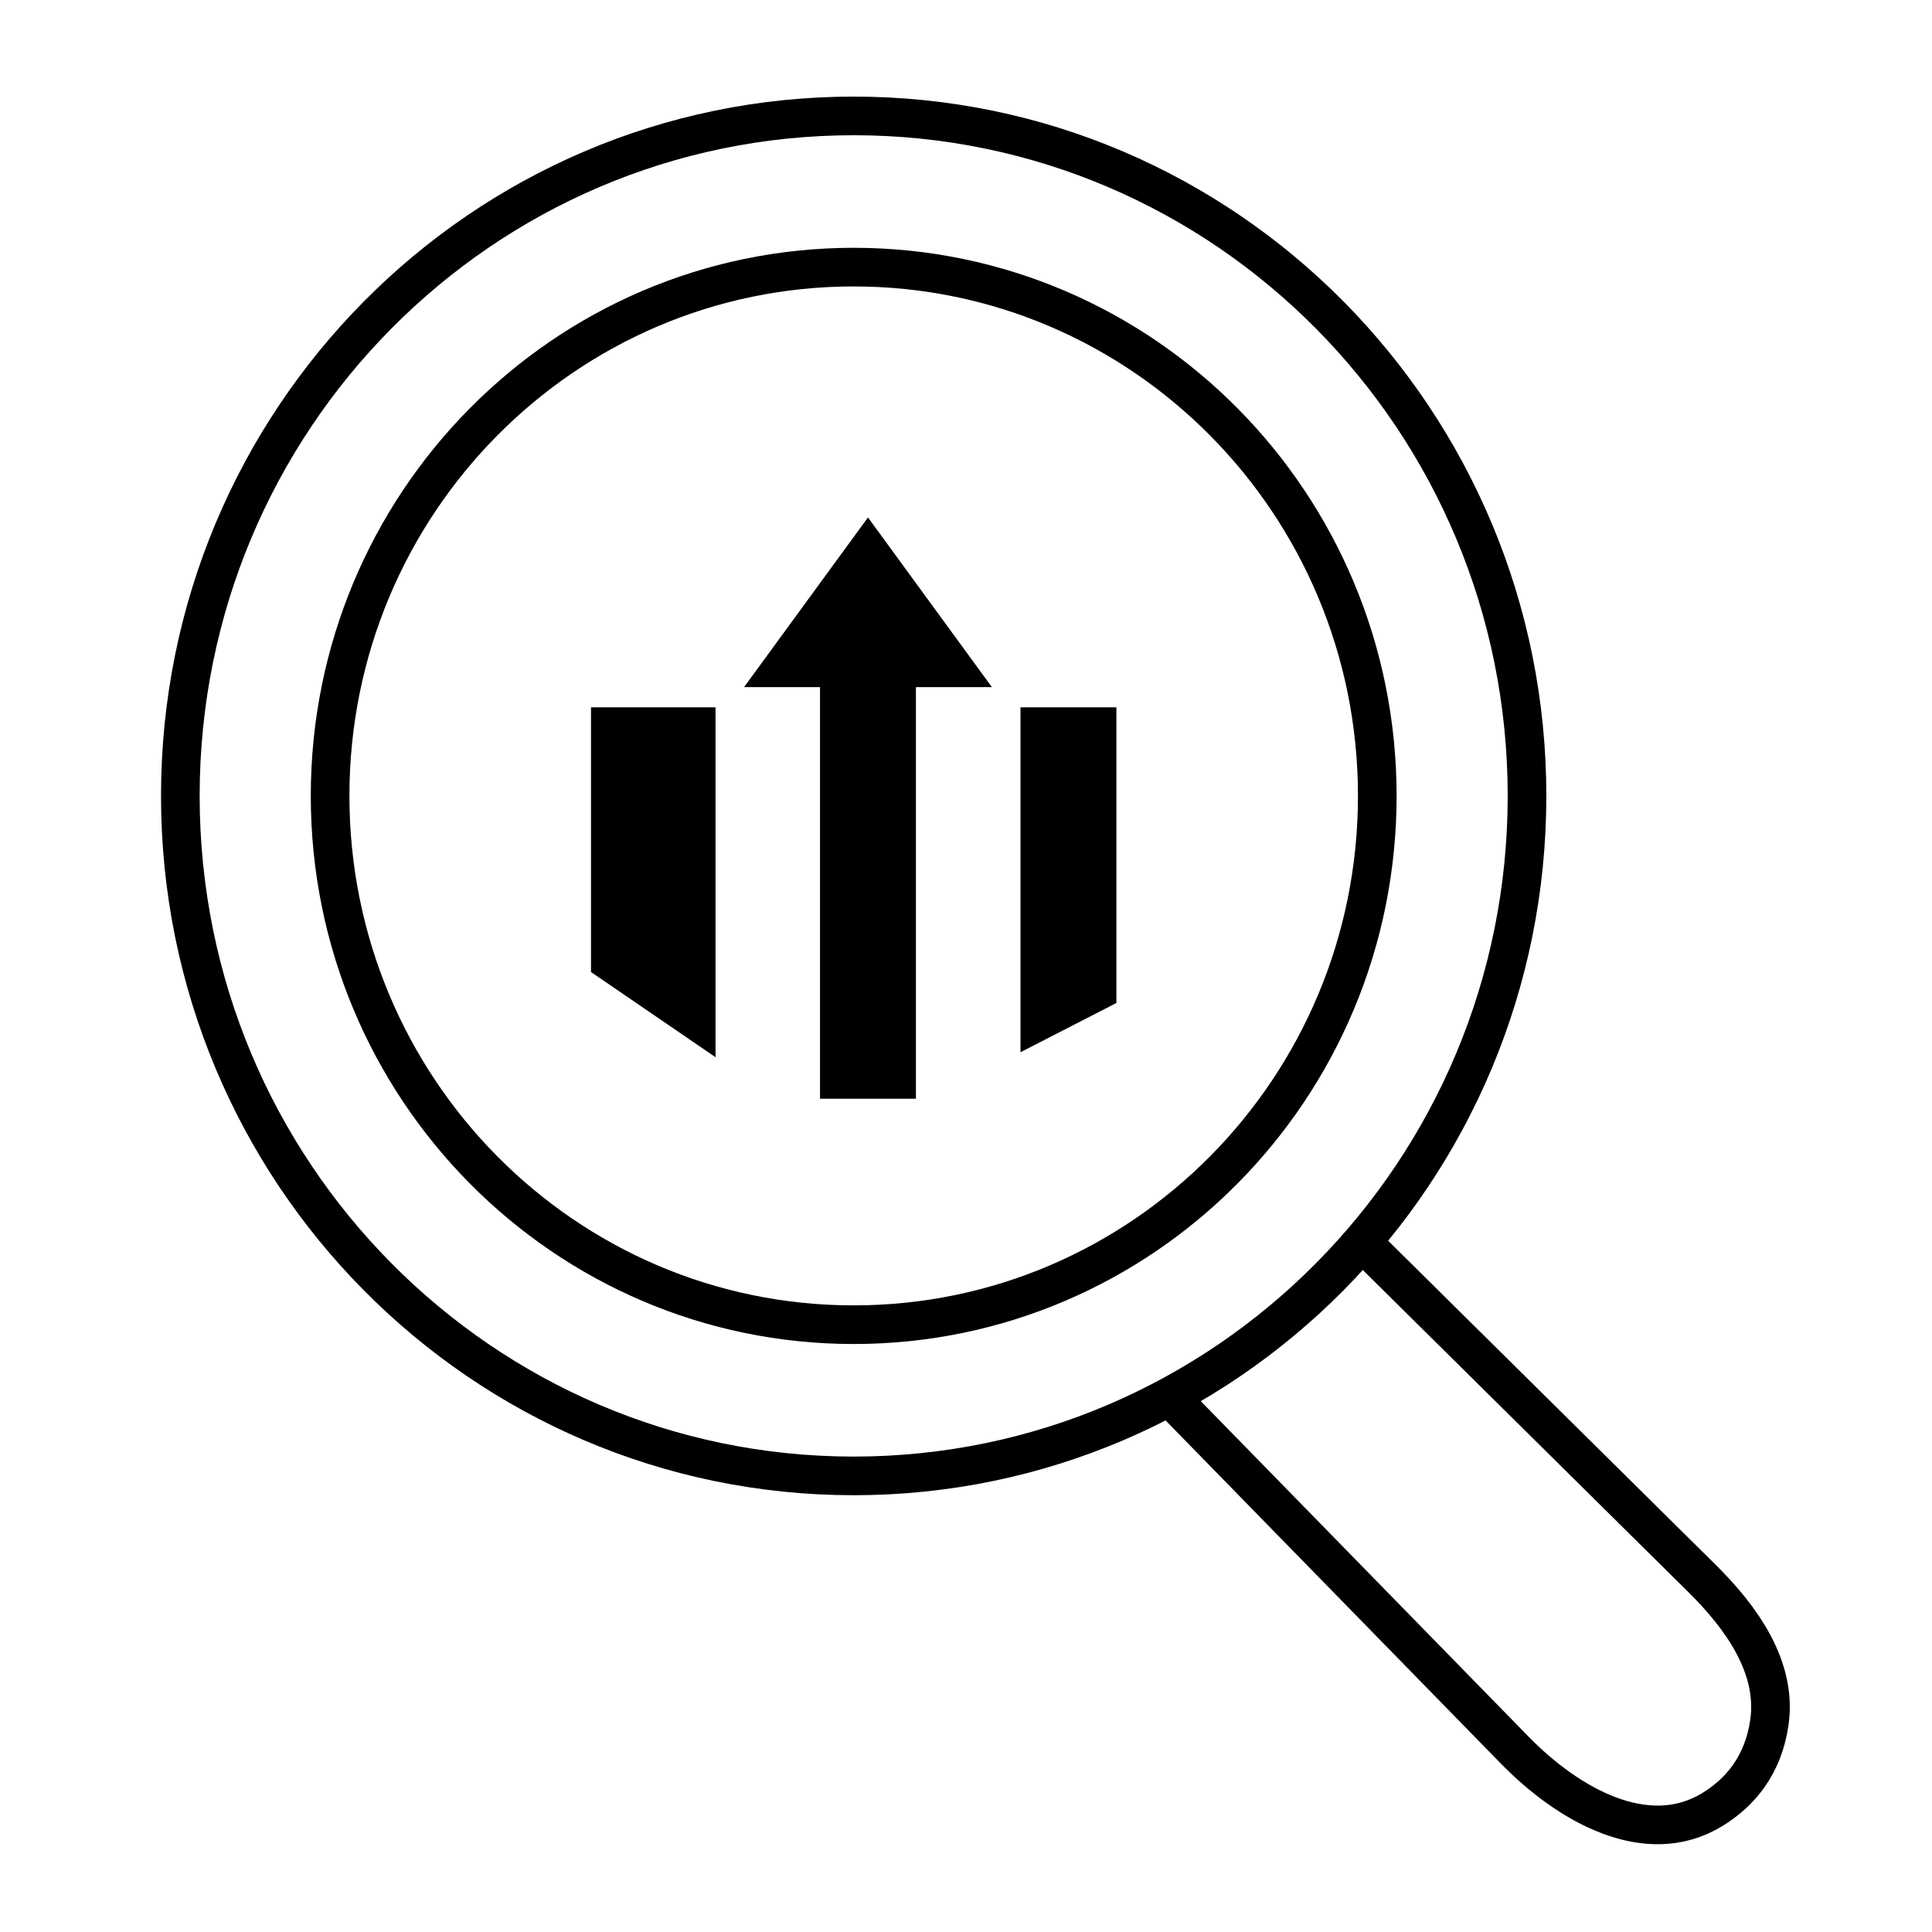 <svg width="50" height="50" viewBox="0 0 50 50" fill="none" xmlns="http://www.w3.org/2000/svg">
<path d="M21.722 27.935V17.283H20.24L22.463 14.239L24.686 17.283H23.204V27.935H21.722Z" fill="black" stroke="black"/>
<path d="M28.392 18.805H26.91V26.413L28.392 25.652V18.805Z" fill="black" stroke="black"/>
<path d="M18.018 18.805H15.795V24.892L18.018 26.413V18.805Z" fill="black" stroke="black"/>
<path d="M39.519 20.598C39.519 30.321 31.713 38.196 22.093 38.196C12.473 38.196 4.667 30.321 4.667 20.598C4.667 10.874 12.473 3 22.093 3C31.713 3 39.519 10.874 39.519 20.598Z" stroke="black"/>
<path d="M35.644 20.598C35.644 28.16 29.572 34.283 22.093 34.283C14.614 34.283 8.543 28.16 8.543 20.598C8.543 13.036 14.614 6.913 22.093 6.913C29.572 6.913 35.644 13.036 35.644 20.598Z" stroke="black"/>
<path d="M30.329 36.213L39.2 45.292C40.582 46.707 42.611 47.862 44.303 46.838C45.045 46.389 45.636 45.673 45.792 44.573C45.995 43.15 45.072 41.863 44.05 40.852L34.949 31.848" stroke="black" stroke-linejoin="round"/>
</svg>
